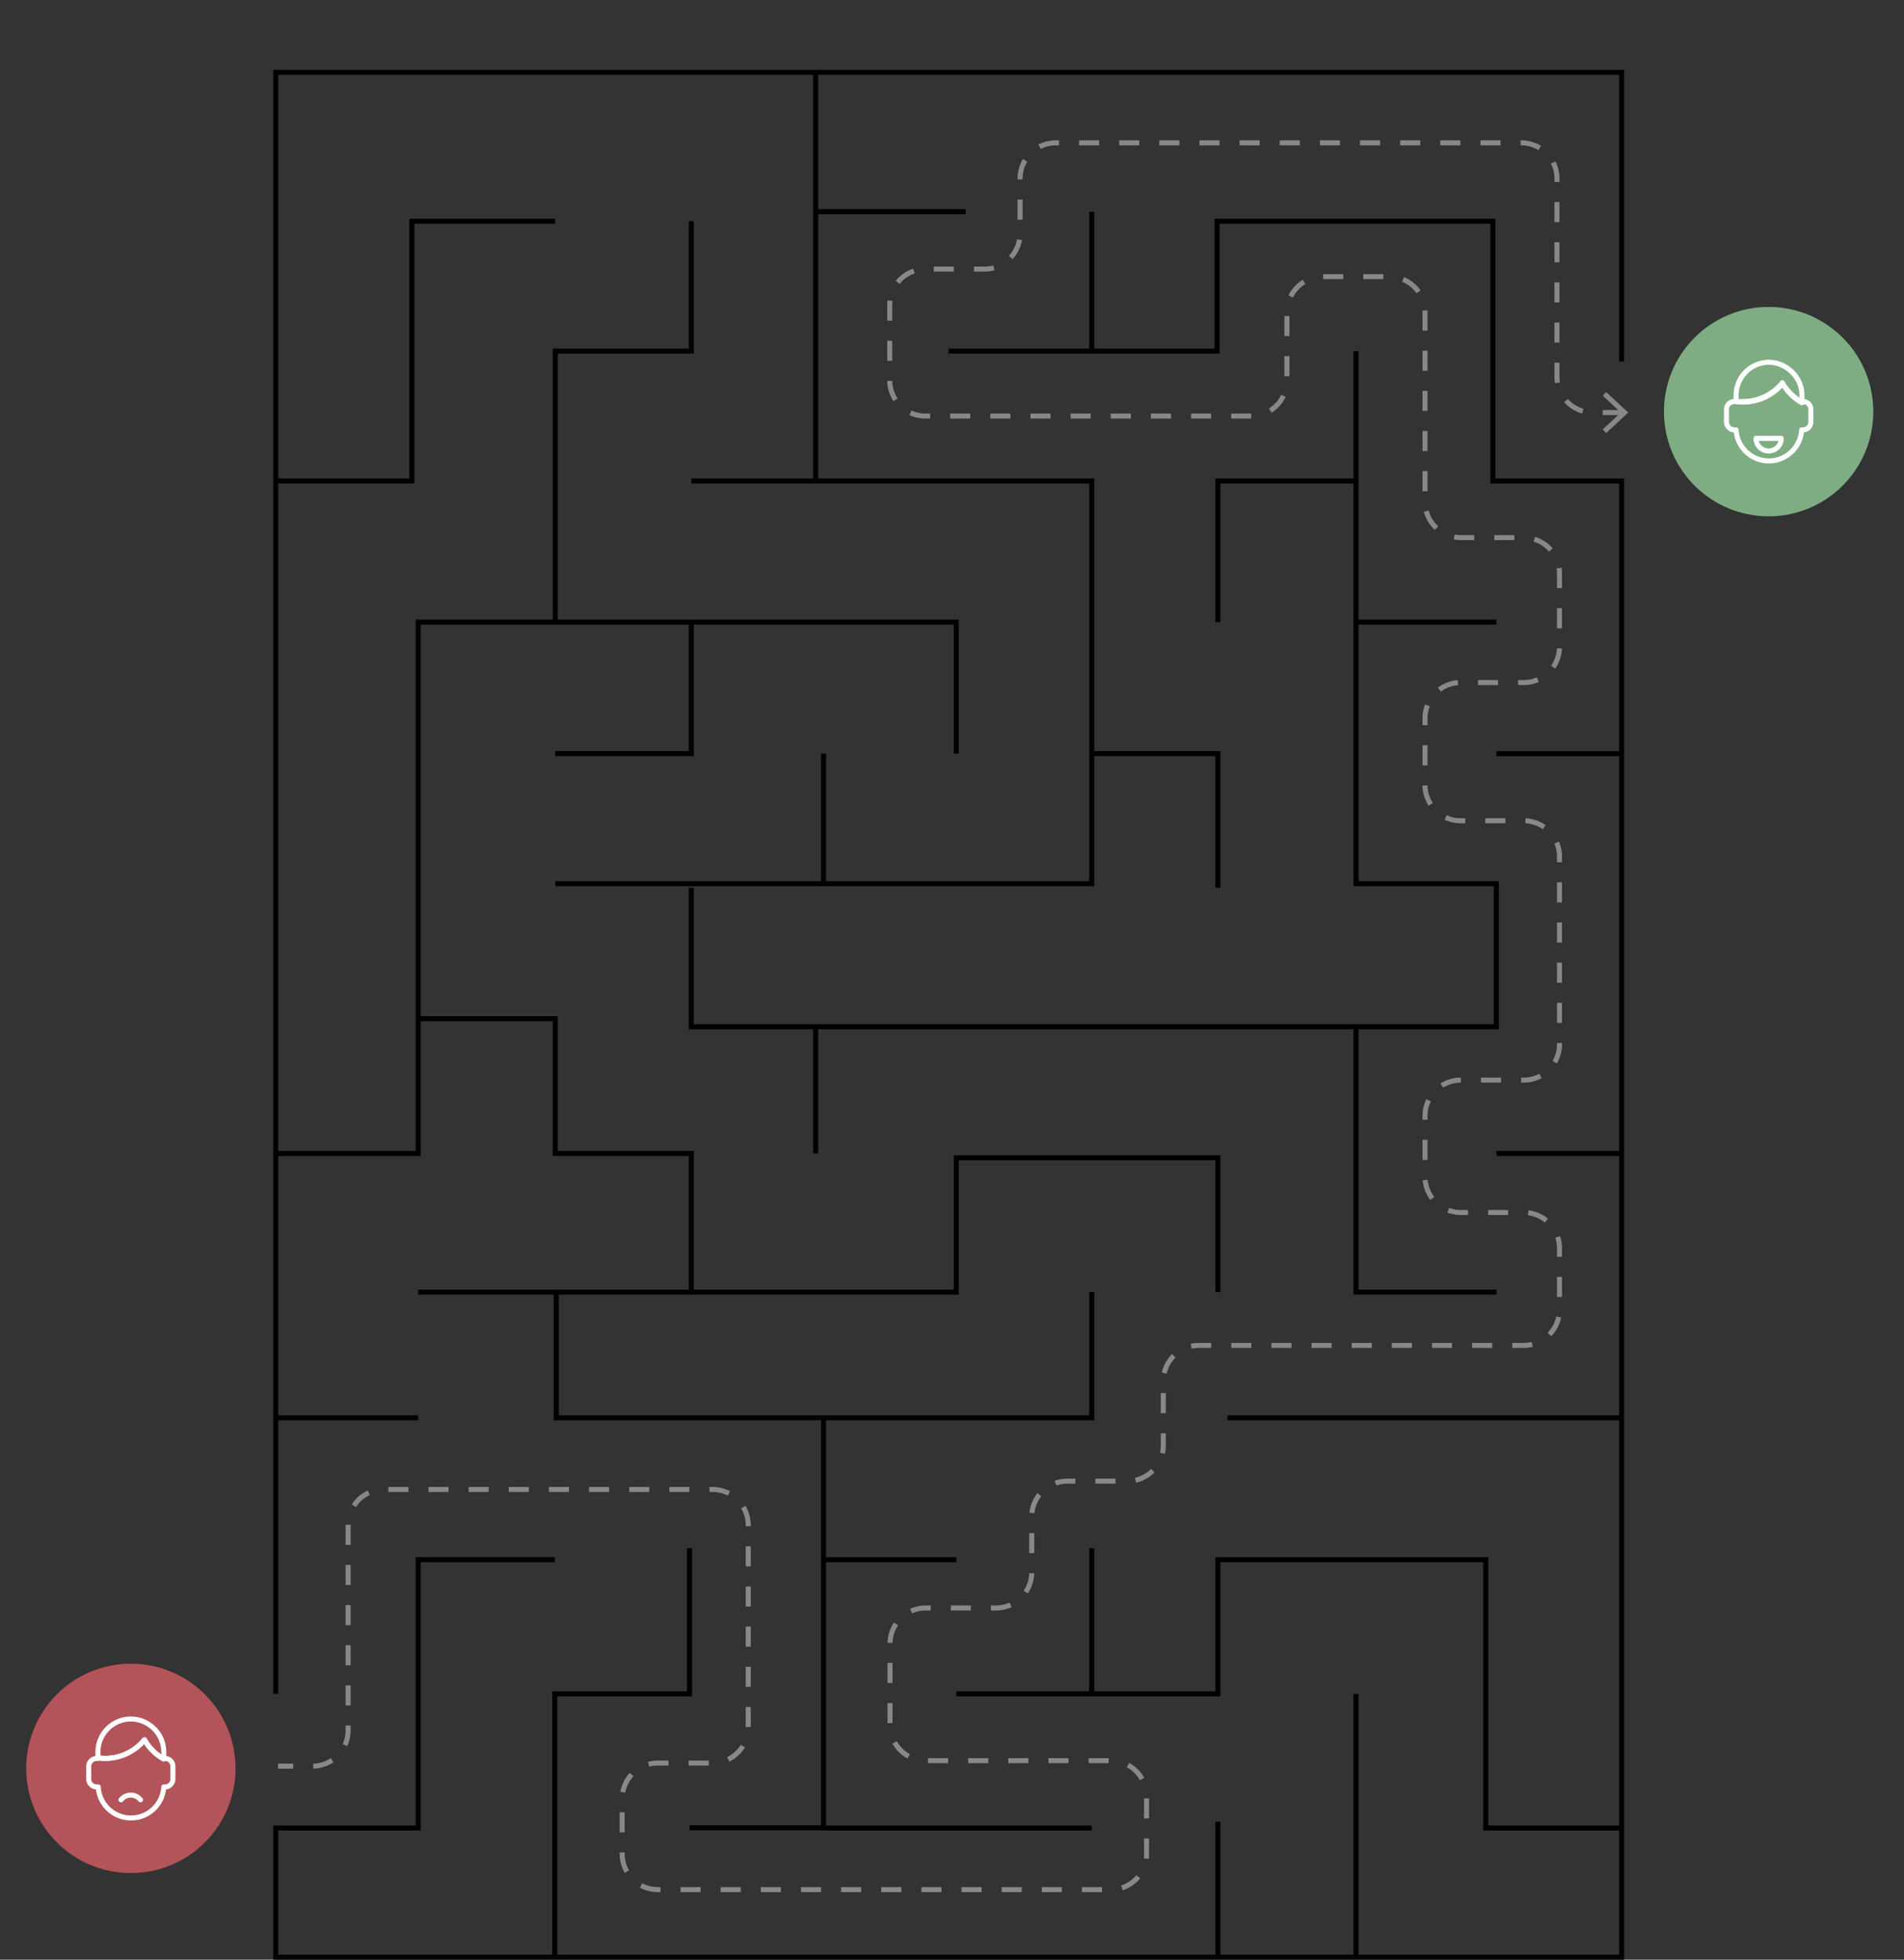 <svg xmlns="http://www.w3.org/2000/svg" viewBox="0 0 189.73 195.24"><rect x="0" y="0" width="189.73" height="195.24" fill="#333333" stroke="none"/><defs><style>.cls-1,.cls-3,.cls-5,.cls-7,.cls-8{fill:none;}.cls-1{stroke:#888;stroke-dasharray:2 2;}.cls-1,.cls-3{stroke-miterlimit:10;}.cls-1,.cls-3,.cls-5,.cls-7{stroke-width:0.5px;}.cls-2{fill:#888;}.cls-3{stroke:#000;}.cls-4{fill:#7ead83;}.cls-5,.cls-7{stroke:#fff;stroke-linejoin:round;}.cls-6{fill:#b25459;}.cls-7{stroke-linecap:round;}</style></defs><g id="Layer_2" data-name="Layer 2"><g id="Layer_4" data-name="Layer 4"><path class="cls-1" d="M161.71,41.1h-3a3.56,3.56,0,0,1-3.56-3.55h0V17.79a3.56,3.56,0,0,0-3.55-3.56H105.21a3.56,3.56,0,0,0-3.56,3.56v5.46a3.56,3.56,0,0,1-3.56,3.56H92.22a3.56,3.56,0,0,0-3.56,3.56V37.9a3.56,3.56,0,0,0,3.56,3.55h32.46a3.55,3.55,0,0,0,3.56-3.55V31.12a3.57,3.57,0,0,1,3.56-3.56h6.59A3.56,3.56,0,0,1,142,31.12V50a3.56,3.56,0,0,0,3.56,3.56h6.28a3.56,3.56,0,0,1,3.56,3.56v7.27A3.56,3.56,0,0,1,151.79,68h-6.28A3.56,3.56,0,0,0,142,71.54v6.67a3.56,3.56,0,0,0,3.56,3.56h6.28a3.56,3.56,0,0,1,3.56,3.56v18.72a3.56,3.56,0,0,1-3.56,3.56h-6.28a3.56,3.56,0,0,0-3.56,3.56v6.07a3.56,3.56,0,0,0,3.56,3.56h6.28a3.56,3.56,0,0,1,3.56,3.56v6.12a3.56,3.56,0,0,1-3.56,3.56H119.48a3.56,3.56,0,0,0-3.56,3.56V144a3.56,3.56,0,0,1-3.55,3.56h-6a3.55,3.55,0,0,0-3.56,3.55v5.53a3.56,3.56,0,0,1-3.56,3.56h-7a3.56,3.56,0,0,0-3.56,3.55v8.1a3.56,3.56,0,0,0,3.56,3.56h18.44a3.56,3.56,0,0,1,3.56,3.56v5.73a3.56,3.56,0,0,1-3.56,3.56H65.55A3.55,3.55,0,0,1,62,184.68V179.2a3.55,3.55,0,0,1,3.55-3.55H71a3.57,3.57,0,0,0,3.56-3.56V152A3.56,3.56,0,0,0,71,148.39H38.25A3.56,3.56,0,0,0,34.69,152v20.4a3.56,3.56,0,0,1-3.56,3.56H27.71"/><polygon class="cls-2" points="160.05 39.06 159.71 39.42 161.52 41.1 159.71 42.78 160.05 43.15 162.25 41.1 160.05 39.06"/><polyline class="cls-3" points="27.48 47.92 41.04 47.92 41.04 22.04 55.33 22.04"/><polyline class="cls-3" points="68.89 22.04 68.89 34.98 55.33 34.98 55.33 61.98"/><line class="cls-3" x1="108.79" y1="21.09" x2="108.79" y2="34.98"/><line class="cls-3" x1="81.28" y1="7.21" x2="81.28" y2="47.92"/><line class="cls-3" x1="81.28" y1="21.09" x2="96.22" y2="21.09"/><polyline class="cls-3" points="68.89 47.92 108.79 47.92 108.79 88.04 55.33 88.04"/><polyline class="cls-3" points="95.29 75.08 95.29 61.98 41.67 61.98 41.67 114.92 27.48 114.92"/><polyline class="cls-3" points="55.33 75.08 68.89 75.08 68.89 61.98"/><line class="cls-3" x1="82.06" y1="75.09" x2="82.06" y2="88.04"/><polyline class="cls-3" points="108.79 75.08 121.36 75.08 121.36 88.45"/><polyline class="cls-3" points="135.12 34.98 135.12 88.04 149.11 88.04 149.11 102.29 68.89 102.29 68.89 88.45"/><polyline class="cls-3" points="121.36 61.98 121.36 47.92 135.12 47.92"/><line class="cls-3" x1="149.11" y1="61.98" x2="135.12" y2="61.98"/><line class="cls-3" x1="149.11" y1="75.09" x2="161.59" y2="75.09"/><line class="cls-3" x1="149.11" y1="114.92" x2="161.59" y2="114.92"/><polyline class="cls-3" points="149.11 128.73 135.12 128.73 135.12 102.29"/><line class="cls-3" x1="81.28" y1="114.92" x2="81.28" y2="102.29"/><polyline class="cls-3" points="68.89 128.73 68.89 114.92 55.33 114.92 55.33 101.49 41.67 101.49"/><polyline class="cls-3" points="41.67 128.73 95.29 128.73 95.29 115.35 121.36 115.35 121.36 128.73"/><polyline class="cls-3" points="55.43 128.73 55.43 141.25 108.79 141.25 108.79 128.73"/><line class="cls-3" x1="27.71" y1="141.25" x2="41.67" y2="141.25"/><line class="cls-3" x1="122.31" y1="141.25" x2="161.59" y2="141.25"/><polyline class="cls-3" points="27.48 168.75 27.48 7.21 161.59 7.21 161.59 36.01"/><polyline class="cls-3" points="68.71 154.25 68.71 168.75 55.28 168.75 55.28 194.99"/><polyline class="cls-3" points="108.79 182.12 82.06 182.12 82.06 141.25"/><line class="cls-3" x1="68.71" y1="182.1" x2="82.06" y2="182.1"/><line class="cls-3" x1="95.29" y1="155.39" x2="82.04" y2="155.39"/><polyline class="cls-3" points="95.29 168.75 121.36 168.75 121.36 155.39 148.05 155.39 148.05 182.12 161.59 182.12"/><line class="cls-3" x1="135.12" y1="168.76" x2="135.12" y2="194.74"/><line class="cls-3" x1="121.36" y1="194.99" x2="121.36" y2="181.49"/><polyline class="cls-3" points="55.28 155.39 41.67 155.39 41.67 182.12 27.48 182.12 27.48 194.99 161.59 194.99 161.59 47.92 148.76 47.92 148.76 22.04 121.28 22.04 121.28 34.98 94.53 34.98"/><line class="cls-3" x1="108.79" y1="154.25" x2="108.79" y2="168.76"/><circle class="cls-4" cx="176.24" cy="41.01" r="10.43"/><path class="cls-5" d="M178.36,36.88a3.33,3.33,0,0,0-1.4-.71,3.38,3.38,0,0,0-.72-.08A3.29,3.29,0,0,0,173,39.37V40a5.67,5.67,0,0,0,.72.06,5.06,5.06,0,0,0,3.91-1.85,5.16,5.16,0,0,0,1.93,1.92v-.72A3.25,3.25,0,0,0,178.36,36.88Z"/><path class="cls-5" d="M177.5,43.67a1.26,1.26,0,0,1-2.52,0Z"/><path class="cls-5" d="M179.64,40h-.2a5.23,5.23,0,0,1-1.84-1.87A5,5,0,0,1,173.69,40a5.52,5.52,0,0,1-.71,0V40h-.14a.79.79,0,0,0-.8.79v1.24a.8.8,0,0,0,.8.8H173a3.27,3.27,0,0,0,6.53,0h.12a.8.8,0,0,0,.8-.8V40.82A.79.79,0,0,0,179.64,40Z"/><circle class="cls-6" cx="13.04" cy="176.18" r="10.43"/><path class="cls-5" d="M15.16,172.05a3.33,3.33,0,0,0-1.4-.71,3.45,3.45,0,0,0-.72-.08,3.29,3.29,0,0,0-3.28,3.27v.6a5.67,5.67,0,0,0,.71.06,5.07,5.07,0,0,0,3.92-1.86,5,5,0,0,0,1.93,1.92v-.72A3.24,3.24,0,0,0,15.16,172.05Z"/><path class="cls-5" d="M16.44,175.19h-.2a5.13,5.13,0,0,1-1.84-1.86,5.06,5.06,0,0,1-3.91,1.85,5.39,5.39,0,0,1-.71-.05v.06H9.64a.8.8,0,0,0-.8.8v1.24a.8.8,0,0,0,.8.8h.15a3.27,3.27,0,0,0,6.53,0h.12a.79.79,0,0,0,.79-.8V176A.79.79,0,0,0,16.44,175.19Z"/><path class="cls-7" d="M14,179.31a1.24,1.24,0,0,0-1.94,0"/><rect class="cls-8" width="189.73" height="7.55"/></g></g></svg>